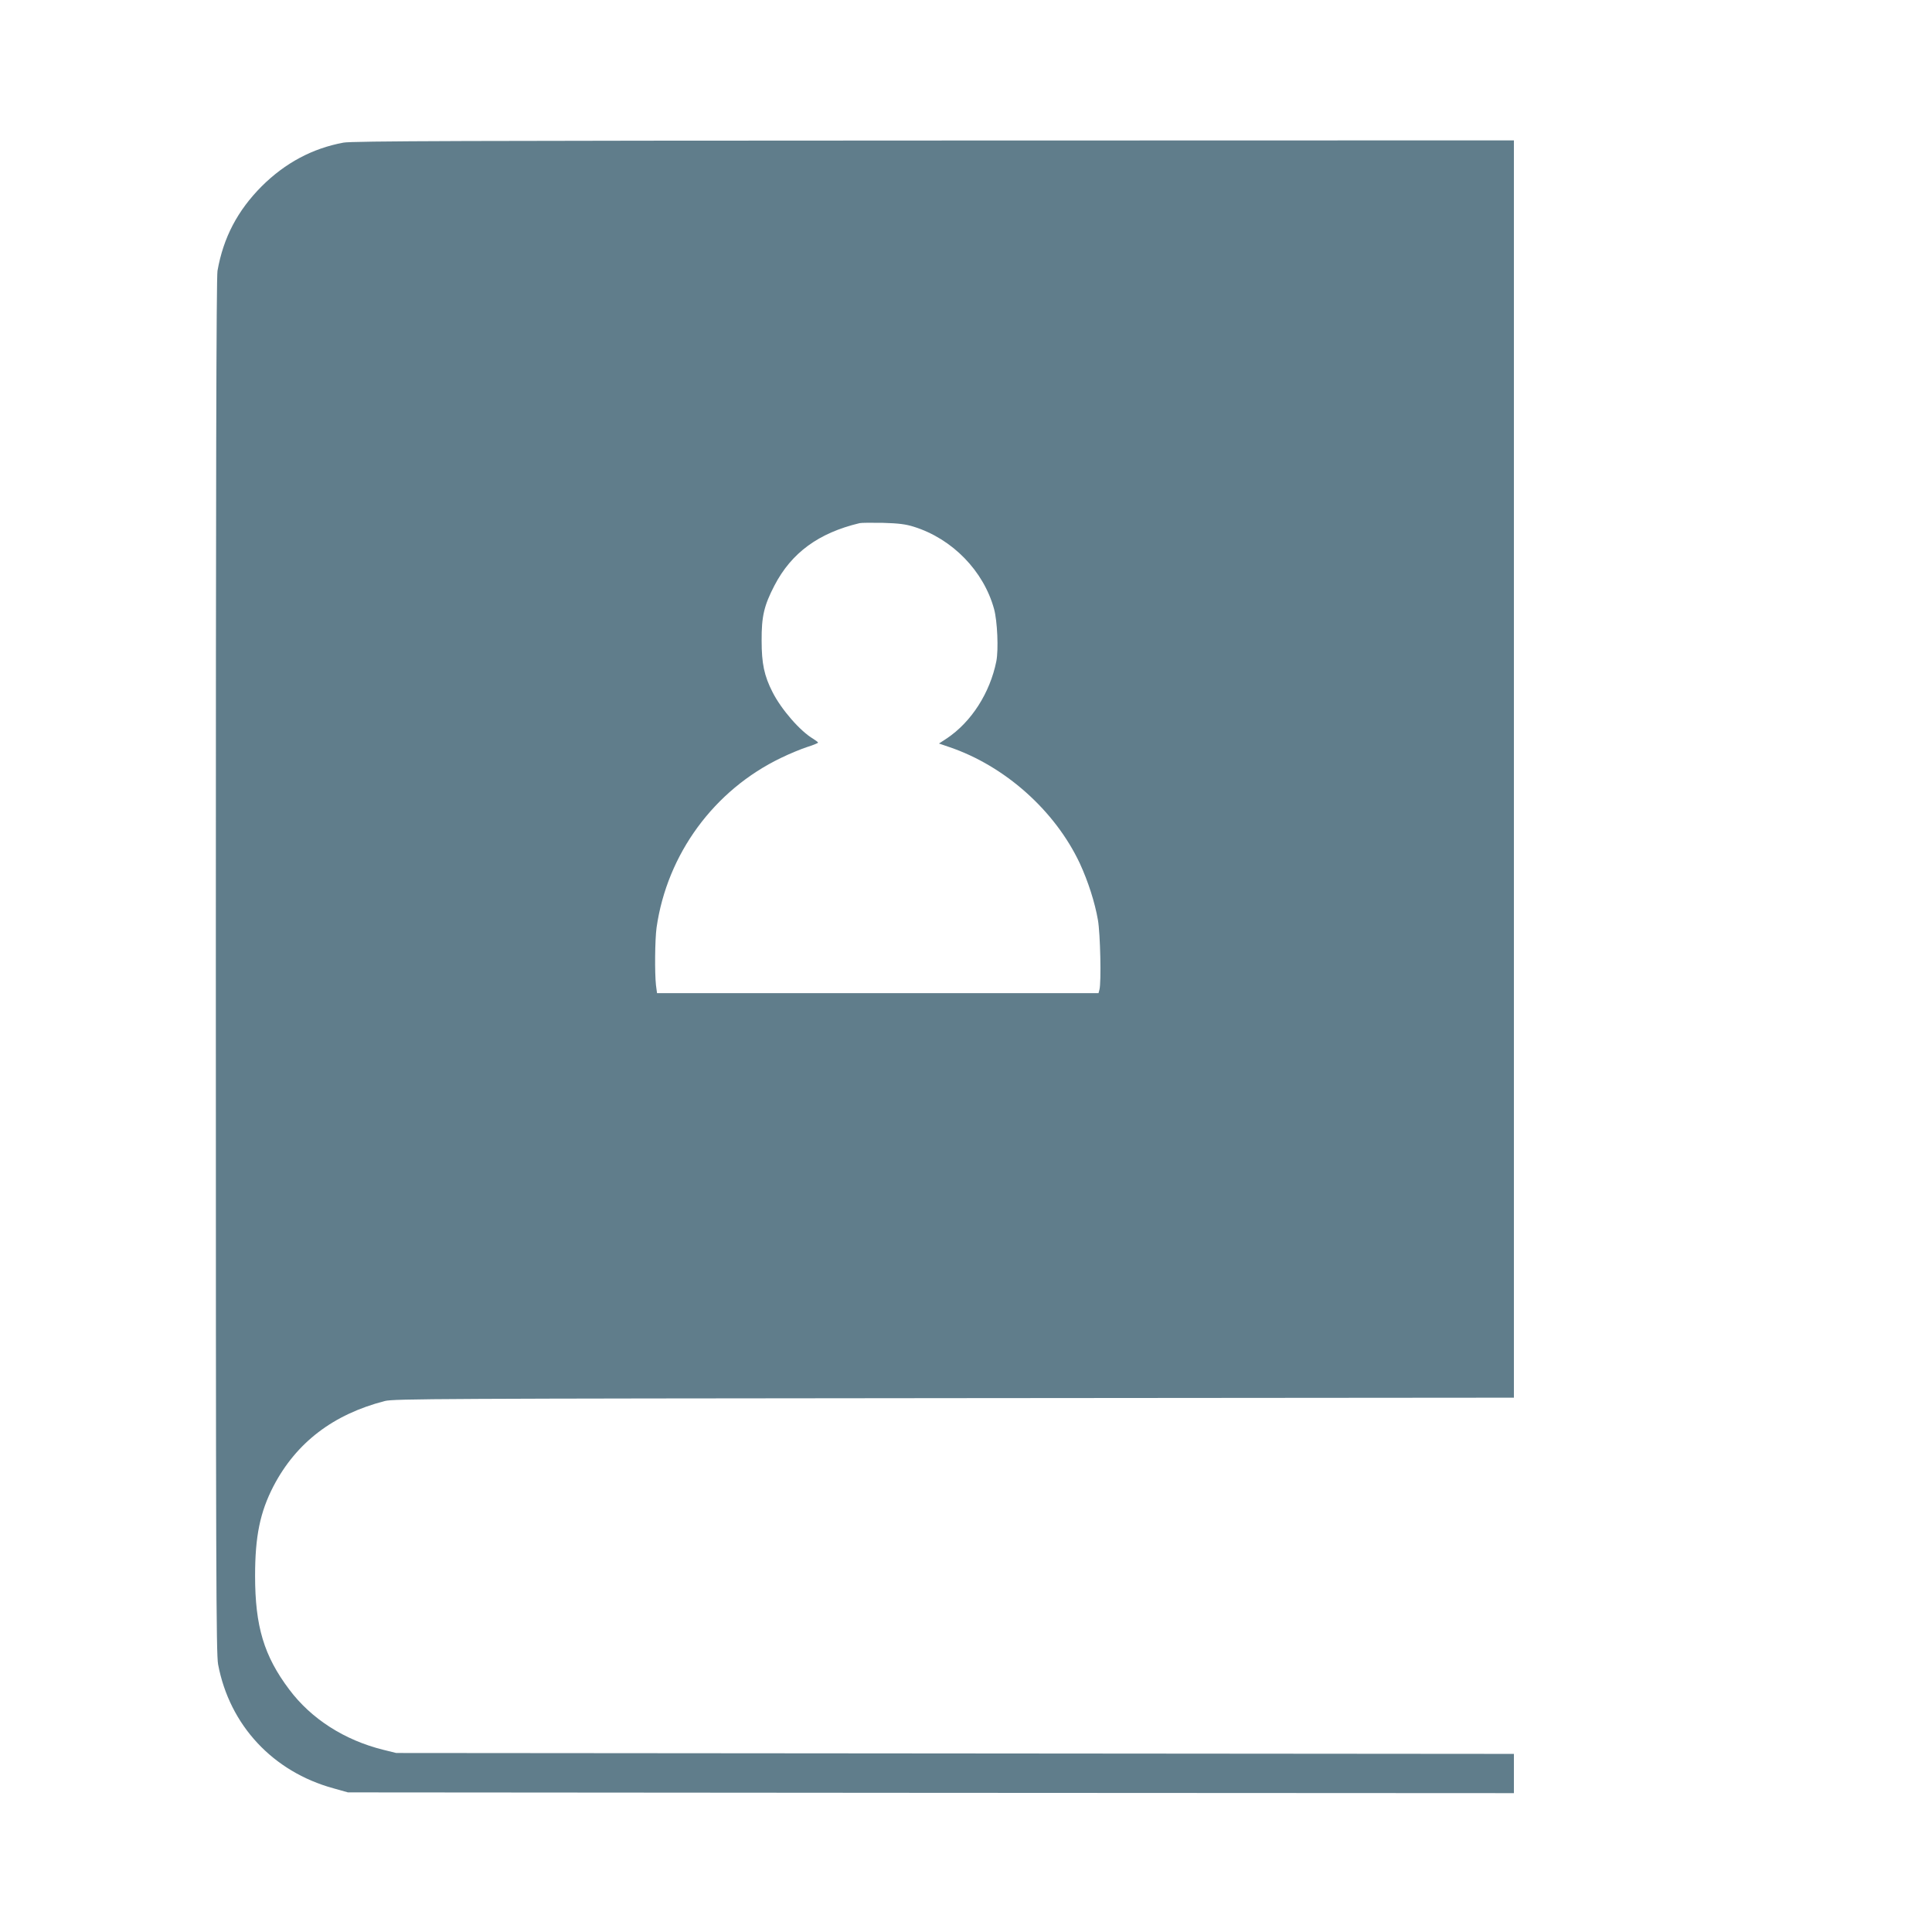<?xml version="1.0" standalone="no"?>
<!DOCTYPE svg PUBLIC "-//W3C//DTD SVG 20010904//EN"
 "http://www.w3.org/TR/2001/REC-SVG-20010904/DTD/svg10.dtd">
<svg version="1.0" xmlns="http://www.w3.org/2000/svg"
 width="1280pt" height="1280pt" viewBox="0 0 1280 1280"
 preserveAspectRatio="xMidYMid meet">
<g transform="translate(0,1280) scale(0.1,-0.1)"
fill="#607d8b" stroke="none">
<path d="M2275 11855 c-205 -38 -385 -134 -541 -289 -160 -161 -254 -339 -293
-560 -8 -42 -11 -1433 -11 -4607 0 -4016 2 -4556 15 -4626 76 -403 363 -711
764 -821 l96 -27 3863 -3 3862 -2 0 130 0 130 -3702 3 -3703 3 -85 21 c-258
64 -478 205 -624 400 -167 222 -226 418 -226 753 0 262 33 422 122 594 151
289 396 476 738 564 60 15 355 16 3773 19 l3707 3 0 4165 0 4165 -3842 -1
c-3096 -1 -3857 -3 -3913 -14z m3780 -2545 c255 -80 462 -293 531 -545 22 -81
30 -269 15 -346 -42 -209 -165 -402 -328 -511 l-52 -34 67 -23 c370 -125 702
-422 866 -771 55 -119 100 -259 120 -375 16 -90 23 -415 10 -462 l-6 -23
-1463 0 -1462 0 -7 53 c-9 80 -7 303 4 382 70 487 381 911 825 1124 55 27 133
59 173 72 39 12 72 26 72 29 0 3 -15 14 -32 25 -86 50 -212 195 -270 310 -55
108 -72 189 -72 340 -1 161 16 233 85 366 113 217 292 348 564 413 11 3 81 3
155 2 105 -3 151 -9 205 -26z"/>
</g>
</svg>
